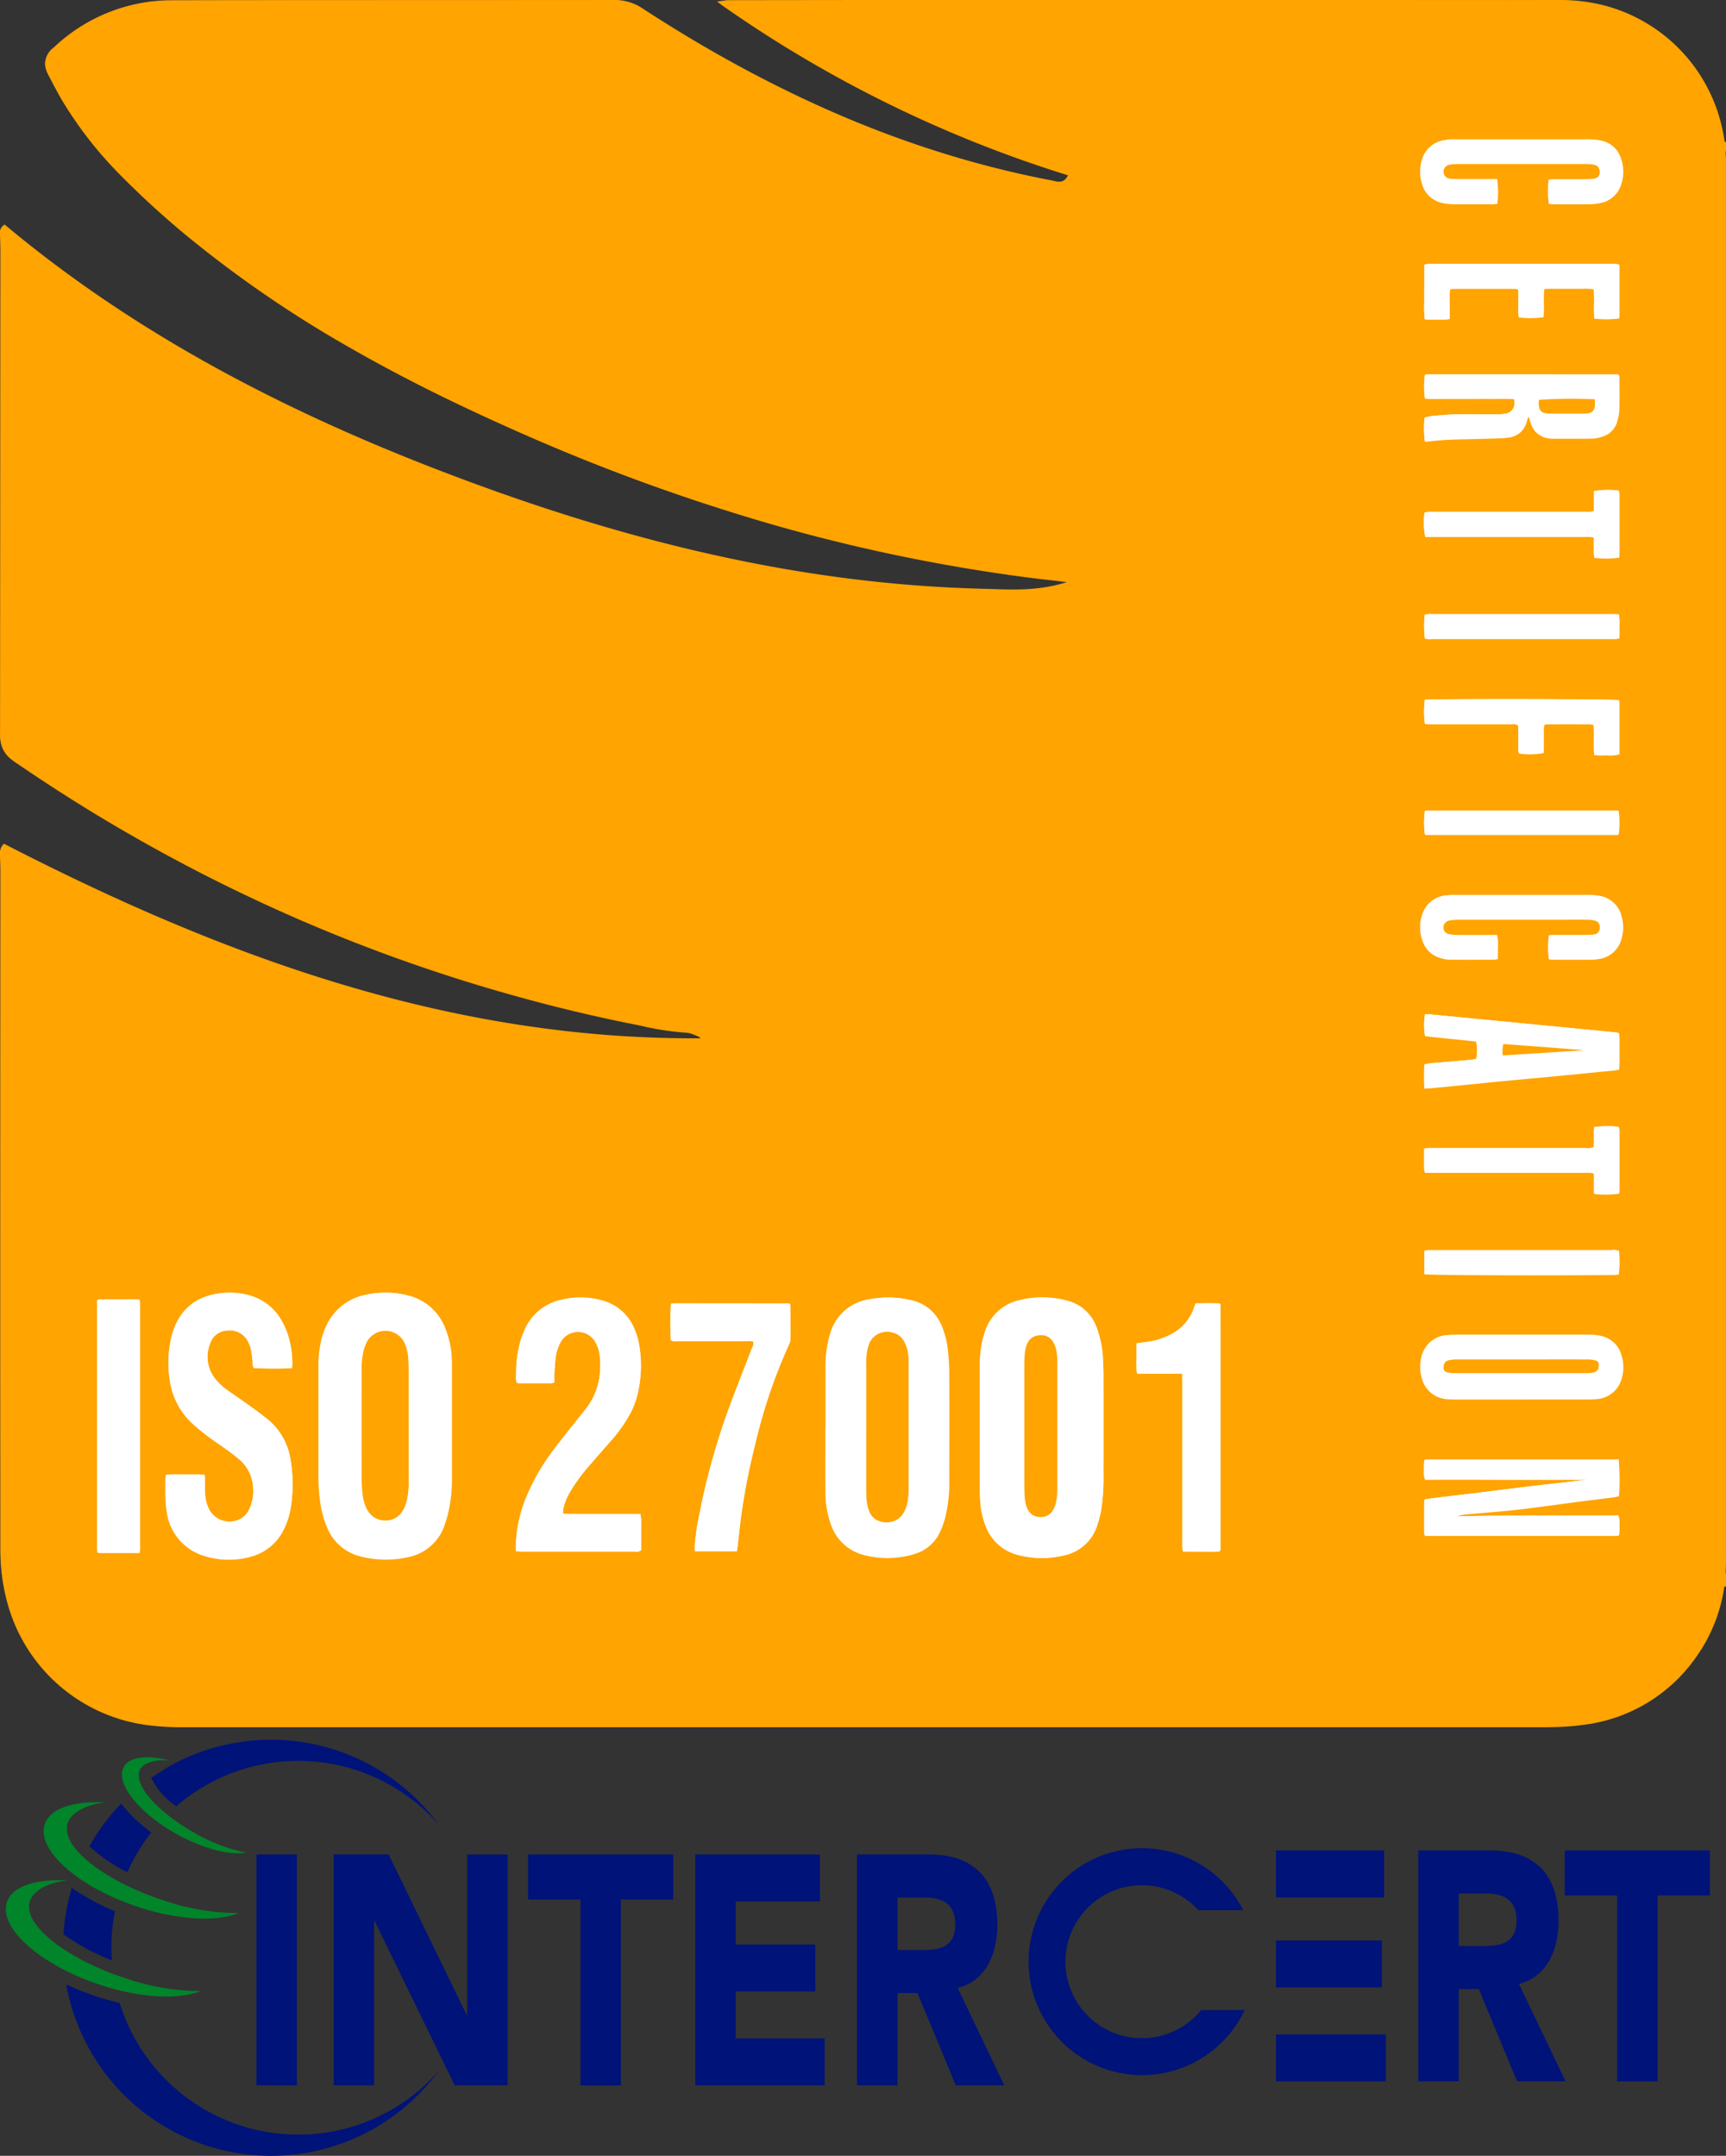 <svg xmlns="http://www.w3.org/2000/svg" xmlns:xlink="http://www.w3.org/1999/xlink" width="162.184" height="202.583" viewBox="0 0 162.184 202.583"><rect x="0" y="0" width="162.184" height="202.583" fill="#333333" stroke="none"/><defs><clipPath id="clip-path"><rect id="Rectangle_40512" data-name="Rectangle 40512" width="162.184" height="202.583" fill="none"></rect></clipPath></defs><g id="ISO_27001" data-name="ISO 27001" transform="translate(-6272 -14266.999)"><g id="Group_137377" data-name="Group 137377" transform="translate(6272 14266.999)"><g id="Group_137367" data-name="Group 137367" clip-path="url(#clip-path)"><path id="Path_126423" data-name="Path 126423" d="M162.184,14.2v-.815c-.719-.469-.567-1.307-.777-1.968A16.1,16.1,0,0,0,146.369.033Q107.385-.042,68.4.016c-.185,0-.369.046-1.028.134a116.827,116.827,0,0,0,32.994,16.294c-.416.9-1.051.607-1.6.5C84.8,14.277,72.14,8.467,60.293.745A4.6,4.6,0,0,0,57.628,0C43.786.019,29.943-.007,16.1.024A16.091,16.091,0,0,0,5.048,4.466,1.883,1.883,0,0,0,4.595,7.09a37.759,37.759,0,0,0,8.067,10.651C22.924,27.6,35.116,34.463,47.981,40.2a171.169,171.169,0,0,0,52.456,14.441c-2.959.985-5.613.747-8.219.681C74.1,54.861,56.863,50.306,40.1,43.743,25.789,38.137,12.3,31.032.434,21.1c-.657.414-.373,1.015-.373,1.5C.043,38.012.06,53.426.019,68.84A2.817,2.817,0,0,0,1.389,71.5,157.074,157.074,0,0,0,63.107,96.818c.969.173,2.028-.083,2.849.749C42.375,97.751,21,89.909.377,79.288c-.582.518-.316,1.165-.317,1.72Q.036,113.3.054,145.583c.013,9.6,7.007,16.546,16.589,16.547q64.224.007,128.449,0c8.281,0,13.967-4.165,16.534-12.1.116-.359.031-.847.558-.975v-1.222c-.7-.592-.394-1.393-.394-2.1q-.021-64.821-.006-129.642c0-.647-.26-1.374.4-1.892" fill="#ffa400"></path><path id="Path_126424" data-name="Path 126424" d="M145.36,16.8h3.732c.928,0,1.133-.242,1.133-.7,0-.483-.205-.726-1.133-.726H136.686c-.928,0-1.133.243-1.133.726,0,.462.205.7,1.133.7h3.963v2.332h-4.2a2.807,2.807,0,0,1-3.089-3.059,2.8,2.8,0,0,1,3.089-3.035h12.871a2.8,2.8,0,0,1,3.089,3.035,2.808,2.808,0,0,1-3.089,3.059H145.36Z" fill="#fff"></path><path id="Path_126425" data-name="Path 126425" d="M133.725,24.741h18.328v5.192h-2.394v-2.86h-4.711v2.75h-2.393v-2.75H136.12v2.9h-2.395Z" fill="#fff"></path><path id="Path_126426" data-name="Path 126426" d="M133.725,35.1h18.328v3.08c0,1.871-.773,3.015-3.141,3.015h-2.6c-1.366,0-2.5-.33-2.754-2.31h-.053a2.219,2.219,0,0,1-2.238,2.222c-2.447.132-5.021,0-7.543.374V39.151a41.233,41.233,0,0,1,7-.287c1.106,0,1.544-.352,1.492-1.43h-8.494Zm10.734,2.332v.44c0,.814.515.99,1.184.99h3.321c.694,0,.9-.352.9-.879v-.551Z" fill="#fff"></path><path id="Path_126427" data-name="Path 126427" d="M152.053,52.394h-2.4V50.37H133.725V48.038h15.933V45.991h2.4Z" fill="#fff"></path><rect id="Rectangle_40503" data-name="Rectangle 40503" width="18.328" height="2.332" transform="translate(133.725 57.63)" fill="#fff"></rect><path id="Path_126428" data-name="Path 126428" d="M133.725,65.636h18.328v5.237h-2.394v-2.9h-4.711v2.793h-2.393V67.969h-8.83Z" fill="#fff"></path><rect id="Rectangle_40504" data-name="Rectangle 40504" width="18.328" height="2.332" transform="translate(133.725 76.042)" fill="#fff"></rect><path id="Path_126429" data-name="Path 126429" d="M145.36,87.746h3.732c.928,0,1.133-.241,1.133-.7,0-.484-.205-.727-1.133-.727H136.686c-.928,0-1.133.243-1.133.727,0,.463.205.7,1.133.7h3.963v2.333h-4.2a3.048,3.048,0,1,1,0-6.1h12.871a3.048,3.048,0,1,1,0,6.1H145.36Z" fill="#fff"></path><path id="Path_126430" data-name="Path 126430" d="M152.053,96.918v3.5L133.725,102.2V99.846l4.968-.441v-1.65l-4.968-.506V95.137Zm-10.966,2.268,7.619-.484v-.155l-7.619-.572Z" fill="#fff"></path><path id="Path_126431" data-name="Path 126431" d="M152.053,112.1h-2.4v-2.024H133.725v-2.332h15.933V105.7h2.4Z" fill="#fff"></path><rect id="Rectangle_40505" data-name="Rectangle 40505" width="18.328" height="2.332" transform="translate(133.725 117.335)" fill="#fff"></rect><path id="Path_126432" data-name="Path 126432" d="M149.325,125.276a3.047,3.047,0,1,1,0,6.094H136.454a3.047,3.047,0,1,1,0-6.094Zm-12.639,2.332c-.928,0-1.133.242-1.133.726,0,.461.205.7,1.133.7h12.406c.928,0,1.133-.243,1.133-.7,0-.484-.205-.726-1.133-.726Z" fill="#fff"></path><path id="Path_126433" data-name="Path 126433" d="M152.053,140.477l-5.277.66c-3.4.528-6.924.9-10.373,1.1v.088h.977c1.777.022,3.578-.066,5.355-.066h9.318v1.914H133.725v-3.455l9.164-1.1c2.266-.375,4.324-.506,6.486-.705v-.088c-.8,0-1.6.045-2.367.066H133.725v-1.914h18.328Z" fill="#fff"></path><path id="Path_126435" data-name="Path 126435" d="M48.023,130.286V129c0-4.885,2.228-7.657,6.485-7.657,3.807,0,6.119,2.211,6.119,6.8a9.924,9.924,0,0,1-2.65,7.1l-1.833,2.078c-.761.86-2.538,2.938-2.791,4.325h7.3V146.1H47.995v-.825c0-4.092,2.171-7.625,4.427-10.529l2.143-2.641a5.987,5.987,0,0,0,1.354-4.191c0-1.254-.48-2.574-1.777-2.441-1.494.1-1.636,2.376-1.636,3.63v1.188Z" fill="none" stroke="#ffa400" stroke-miterlimit="10" stroke-width="1"></path><path id="Path_126437" data-name="Path 126437" d="M62.493,121.87H74.674V126a53.4,53.4,0,0,0-3.806,11.75,62.822,62.822,0,0,0-1.242,8.35H64.748c0-3.367,2.029-10.858,3.27-14.027l2.2-5.743H62.493Z" fill="none" stroke="#ffa400" stroke-miterlimit="10" stroke-width="1"></path><path id="Path_126438" data-name="Path 126438" d="M77.073,128.339c0-4.951,2.256-7,6.289-7,5.076,0,6.316,2.871,6.232,8.416v8.911c0,5.413-1.467,8.021-6.289,8.021-3.947,0-6.232-2.046-6.232-6.832Zm7.812,0c0-.363.168-2.871-1.523-2.871-1.523,0-1.58,1.484-1.58,2.871v11.123c0,1.451,0,3.1,1.58,3.1,1.607-.067,1.523-2.245,1.523-3.1Z" fill="#fff"></path><path id="Path_126441" data-name="Path 126441" d="M91.543,128.339c0-4.951,2.256-7,6.288-7,5.076,0,6.316,2.871,6.232,8.416v8.911c0,5.413-1.467,8.021-6.288,8.021-3.948,0-6.232-2.046-6.232-6.832Zm7.811,0c0-.363.169-2.871-1.523-2.871-1.522,0-1.579,1.484-1.579,2.871v11.123c0,1.451,0,3.1,1.579,3.1,1.607-.067,1.523-2.245,1.523-3.1Z" fill="none" stroke="#ffa400" stroke-miterlimit="10" stroke-width="1"></path><path id="Path_126443" data-name="Path 126443" d="M110.579,129.4h-4.313v-3.8c2.283.033,5.1-.791,5.611-3.728h3.185v24.224h-4.483Z" fill="none" stroke="#ffa400" stroke-miterlimit="10" stroke-width="1"></path><rect id="Rectangle_40506" data-name="Rectangle 40506" width="4.963" height="24.753" transform="translate(8.663 121.491)" fill="#fff"></rect><path id="Path_126445" data-name="Path 126445" d="M19.691,137.96v1.749c0,1.419.4,2.674,1.975,2.674,1.156,0,1.663-1.222,1.663-2.476,0-2.079-1.466-2.871-2.763-3.795a14.637,14.637,0,0,1-3.751-3.234,8.032,8.032,0,0,1-1.437-4.951c0-4.655,2.4-7.03,6.231-7.03,4.314,0,6.514,3.366,6.288,8.02H23.329c-.056-1.453,0-3.433-1.635-3.564-1.016-.1-1.607.56-1.721,1.65a3.142,3.142,0,0,0,1.5,3.035,34.916,34.916,0,0,1,4.624,3.5c1.157,1.255,1.833,2.9,1.833,5.908,0,4.753-2.255,7.394-6.373,7.394-4.54,0-6.457-2.971-6.457-6.238V137.96Z" fill="none" stroke="#ffa400" stroke-miterlimit="10" stroke-width="1"></path><path id="Path_126446" data-name="Path 126446" d="M42.9,138.356c0,5.577-1.664,8.482-6.684,8.482s-6.767-2.9-6.767-8.482V128.289c0-4.752,2.426-7.393,6.767-7.393s6.684,2.641,6.684,7.393Zm-4.963-9.671c0-1.519-.113-3.333-1.749-3.333-1.579,0-1.776,1.814-1.776,3.333V138.85c0,1.42.2,3.532,1.8,3.532s1.721-2.112,1.721-3.532Z" fill="#fff"></path><g id="Group_137369" data-name="Group 137369"><path id="Path_126434" data-name="Path 126434" d="M48.023,130.286V129c0-4.885,2.228-7.657,6.485-7.657,3.807,0,6.119,2.211,6.119,6.8a9.924,9.924,0,0,1-2.65,7.1l-1.833,2.078c-.761.86-2.538,2.938-2.791,4.325h7.3V146.1H47.995v-.825c0-4.092,2.171-7.625,4.427-10.529l2.143-2.641a5.987,5.987,0,0,0,1.354-4.191c0-1.254-.48-2.574-1.777-2.441-1.494.1-1.636,2.376-1.636,3.63v1.188Z" fill="#fff"></path><path id="Path_126436" data-name="Path 126436" d="M62.493,121.87H74.674V126a53.4,53.4,0,0,0-3.806,11.75,62.822,62.822,0,0,0-1.242,8.35H64.748c0-3.367,2.029-10.858,3.27-14.027l2.2-5.743H62.493Z" fill="#fff"></path><path id="Path_126439" data-name="Path 126439" d="M77.073,128.339c0-4.951,2.256-7,6.289-7,5.076,0,6.316,2.871,6.232,8.416v8.911c0,5.413-1.467,8.021-6.289,8.021-3.947,0-6.232-2.046-6.232-6.832Zm7.812,0c0-.363.168-2.871-1.523-2.871-1.523,0-1.58,1.484-1.58,2.871v11.123c0,1.451,0,3.1,1.58,3.1,1.607-.067,1.523-2.245,1.523-3.1Z" fill="none" stroke="#ffa400" stroke-miterlimit="10" stroke-width="1"></path><path id="Path_126440" data-name="Path 126440" d="M91.543,128.339c0-4.951,2.256-7,6.288-7,5.076,0,6.316,2.871,6.232,8.416v8.911c0,5.413-1.467,8.021-6.288,8.021-3.948,0-6.232-2.046-6.232-6.832Zm7.811,0c0-.363.169-2.871-1.523-2.871-1.522,0-1.579,1.484-1.579,2.871v11.123c0,1.451,0,3.1,1.579,3.1,1.607-.067,1.523-2.245,1.523-3.1Z" fill="#fff"></path><path id="Path_126442" data-name="Path 126442" d="M110.579,129.4h-4.313v-3.8c2.283.033,5.1-.791,5.611-3.728h3.185v24.224h-4.483Z" fill="#fff"></path><rect id="Rectangle_40507" data-name="Rectangle 40507" width="4.963" height="24.753" transform="translate(8.663 121.491)" fill="none" stroke="#ffa400" stroke-miterlimit="10" stroke-width="1"></rect><path id="Path_126444" data-name="Path 126444" d="M19.691,137.96v1.749c0,1.419.4,2.674,1.975,2.674,1.156,0,1.663-1.222,1.663-2.476,0-2.079-1.466-2.871-2.763-3.795a14.637,14.637,0,0,1-3.751-3.234,8.032,8.032,0,0,1-1.437-4.951c0-4.655,2.4-7.03,6.231-7.03,4.314,0,6.514,3.366,6.288,8.02H23.329c-.056-1.453,0-3.433-1.635-3.564-1.016-.1-1.607.56-1.721,1.65a3.142,3.142,0,0,0,1.5,3.035,34.916,34.916,0,0,1,4.624,3.5c1.157,1.255,1.833,2.9,1.833,5.908,0,4.753-2.255,7.394-6.373,7.394-4.54,0-6.457-2.971-6.457-6.238V137.96Z" fill="#fff"></path><path id="Path_126447" data-name="Path 126447" d="M42.9,138.356c0,5.577-1.664,8.482-6.684,8.482s-6.767-2.9-6.767-8.482V128.289c0-4.752,2.426-7.393,6.767-7.393s6.684,2.641,6.684,7.393Zm-4.963-9.671c0-1.519-.113-3.333-1.749-3.333-1.579,0-1.776,1.814-1.776,3.333V138.85c0,1.42.2,3.532,1.8,3.532s1.721-2.112,1.721-3.532Z" fill="none" stroke="#ffa400" stroke-miterlimit="10" stroke-width="1"></path></g><rect id="Rectangle_40508" data-name="Rectangle 40508" width="3.8" height="21.699" transform="translate(24.097 174.266)" fill="#001378"></rect><path id="Path_126448" data-name="Path 126448" d="M31.355,195.965v-21.7h5.164l7.332,15.079H43.9V174.266h3.8v21.7H42.731L35.2,180.518h-.049v15.447Z" fill="#001378"></path><path id="Path_126449" data-name="Path 126449" d="M49.622,174.267H63.263V178.5h-4.92v17.47h-3.8V178.5H49.622Z" fill="#001378"></path><path id="Path_126450" data-name="Path 126450" d="M65.332,174.267H77.049v4.413H69.132v4.046H76.61v4.413H69.132v4.413h8.355v4.414H65.332Z" fill="#001378"></path><path id="Path_126451" data-name="Path 126451" d="M80.53,195.965v-21.7h6.8c3.118,0,6.383,1.318,6.383,6.59,0,3.187-1.389,5.394-3.727,5.945l4.384,9.164H89.811l-3.6-8.673H84.33v8.673Zm6.163-12.719c1.754,0,3.069-.368,3.069-2.421,0-1.778-1.047-2.513-2.85-2.513H84.33v4.934Z" fill="#001378"></path><path id="Path_126452" data-name="Path 126452" d="M133.27,195.586v-21.7h6.8c3.118,0,6.383,1.318,6.383,6.59,0,3.187-1.389,5.394-3.727,5.945l4.384,9.164h-4.555l-3.6-8.673H137.07v8.673Zm6.163-12.719c1.754,0,3.069-.368,3.069-2.421,0-1.778-1.047-2.513-2.85-2.513H137.07v4.934Z" fill="#001378"></path><path id="Path_126453" data-name="Path 126453" d="M147.031,173.887h13.641v4.229h-4.92v17.47h-3.8v-17.47h-4.921Z" fill="#001378"></path><rect id="Rectangle_40509" data-name="Rectangle 40509" width="10.166" height="4.413" transform="translate(119.894 173.888)" fill="#001378"></rect><rect id="Rectangle_40510" data-name="Rectangle 40510" width="9.952" height="4.413" transform="translate(119.895 182.347)" fill="#001378"></rect><rect id="Rectangle_40511" data-name="Rectangle 40511" width="10.332" height="4.413" transform="translate(119.895 191.173)" fill="#001378"></rect><path id="Path_126454" data-name="Path 126454" d="M112.866,188.887a7.185,7.185,0,1,1-.256-9.384h4.206a10.662,10.662,0,1,0,.141,9.384Z" fill="#001378"></path><path id="Path_126455" data-name="Path 126455" d="M18.342,172.268c-3.4-1.893-5.662-4.391-5.264-5.747,0-.01,0-.02,0-.029.2-.8,1.42-1.206,2.9-1.049-2.106-.546-3.807-.38-4.347.592-.833,1.5,1.4,4.327,4.98,6.32,2.484,1.382,4.965,2,6.532,1.747a16.291,16.291,0,0,1-4.808-1.834" fill="#00852a"></path><path id="Path_126456" data-name="Path 126456" d="M6.289,171.8c0-.015,0-.029,0-.044.017-1.213,1.557-2.166,3.629-2.379-3.044-.164-5.313.58-5.744,2.147-.665,2.414,3.267,5.845,8.784,7.665,3.824,1.261,7.4,1.415,9.461.587a21.942,21.942,0,0,1-7.136-1.225c-5.24-1.728-9.108-4.671-8.991-6.751" fill="#00852a"></path><path id="Path_126457" data-name="Path 126457" d="M14.2,167.059a7.066,7.066,0,0,0,2.36,2.678A17.544,17.544,0,0,1,41.2,171.428,19.546,19.546,0,0,0,15.98,165.94s-1.542.954-1.776,1.119" fill="#001378"></path><path id="Path_126458" data-name="Path 126458" d="M11.965,175.938a17.509,17.509,0,0,1,2.261-3.754,13.345,13.345,0,0,1-2.651-2.468c-.066-.082-.122-.162-.182-.243a19.556,19.556,0,0,0-2.987,4.019,14.783,14.783,0,0,0,3.559,2.446" fill="#001378"></path><path id="Path_126459" data-name="Path 126459" d="M10.467,183.034a17.7,17.7,0,0,1,.337-3.43A21.892,21.892,0,0,1,6.746,177.4a19.485,19.485,0,0,0-.783,4.361,20.538,20.538,0,0,0,4.548,2.456c-.026-.391-.044-.784-.044-1.181" fill="#001378"></path><path id="Path_126460" data-name="Path 126460" d="M28.025,200.592a17.565,17.565,0,0,1-16.781-12.379c-.727-.169-1.463-.371-2.2-.615a24.821,24.821,0,0,1-2.818-1.128A19.546,19.546,0,0,0,41.2,194.638a17.511,17.511,0,0,1-13.171,5.954" fill="#001378"></path><path id="Path_126461" data-name="Path 126461" d="M2.734,179.125c0-.015,0-.029,0-.044.017-1.213,1.557-2.166,3.629-2.379-3.044-.164-5.313.58-5.744,2.147-.665,2.414,3.267,5.845,8.784,7.665,3.824,1.261,7.4,1.415,9.461.587a21.942,21.942,0,0,1-7.136-1.225c-5.24-1.728-9.108-4.671-8.991-6.751" fill="#00852a"></path></g></g><g id="Group_137376" data-name="Group 137376" transform="translate(6272 14266.999)"><g id="Group_137378" data-name="Group 137378"><path id="Path_126462" data-name="Path 126462" d="M.381,79.426c.183.087.382.174.574.273q4.809,2.467,9.72,4.723a174.289,174.289,0,0,0,17.909,7.083,130.842,130.842,0,0,0,14.425,3.878q3.645.754,7.335,1.266c1.944.269,3.893.5,5.848.66,3.095.259,6.2.412,9.3.386.1,0,.2-.01.286-.016.064-.143-.027-.211-.112-.249a7.315,7.315,0,0,0-.773-.312,1.979,1.979,0,0,0-.533-.082,26.929,26.929,0,0,1-4.265-.673q-5.863-1.149-11.62-2.755a156.134,156.134,0,0,1-20.468-7.241A158.762,158.762,0,0,1,3.664,73.135c-.735-.486-1.464-.98-2.194-1.475a5.742,5.742,0,0,1-.527-.4,2.578,2.578,0,0,1-.915-1.891c-.015-.28-.014-.561-.013-.841Q.028,46.115.041,23.7c0-.54-.024-1.081-.038-1.621a.779.779,0,0,1,.415-.866,1.642,1.642,0,0,1,.52.375Q5.321,25.2,10.033,28.38a134.278,134.278,0,0,0,13.327,7.89A176.7,176.7,0,0,0,41.108,44.2c5.415,2.092,10.9,3.978,16.479,5.587,4.6,1.326,9.24,2.468,13.947,3.336,2.027.374,4.058.73,6.1,1.03,1.8.265,3.613.467,5.425.652,1.733.176,3.471.3,5.208.434.7.054,1.4.078,2.1.1,1.762.054,3.523.131,5.285.136a14.9,14.9,0,0,0,4.215-.556,2.98,2.98,0,0,0,.332-.131c.011,0,.012-.036.025-.079-.313-.041-.622-.09-.932-.123-2.907-.309-5.8-.729-8.682-1.21a162.73,162.73,0,0,1-18.769-4.3A188.342,188.342,0,0,1,47.6,40.093c-5.009-2.242-9.925-4.667-14.689-7.4a109,109,0,0,1-14.172-9.574A81.258,81.258,0,0,1,11.068,16.2,36.59,36.59,0,0,1,5.92,9.574c-.471-.79-.892-1.611-1.321-2.425a4.6,4.6,0,0,1-.279-.727,1.465,1.465,0,0,1,.238-1.366,3.83,3.83,0,0,1,.522-.578A16.42,16.42,0,0,1,13.5.267a16.833,16.833,0,0,1,2.814-.2Q21.152.057,25.99.046,41.554.037,57.119.035c.36,0,.72.015,1.08.034a4.443,4.443,0,0,1,2.19.751c.606.391,1.211.782,1.821,1.166A121.39,121.39,0,0,0,78.354,10.6a97.832,97.832,0,0,0,16.593,5.57c1.382.328,2.778.6,4.168.89a1.462,1.462,0,0,0,.414.063,1.747,1.747,0,0,0,.514-.13c.145-.061.2-.176.338-.511A116.61,116.61,0,0,1,68.009.6c-.143-.1-.276-.214-.456-.355a1.116,1.116,0,0,1,.263-.109c.4-.03.8-.07,1.2-.071C81.273.055,93.532.092,105.791.038c13.52-.06,27.041-.005,40.561-.039a17.128,17.128,0,0,1,4.227.47,15.319,15.319,0,0,1,11.245,11.574,14.462,14.462,0,0,1,.357,3.1c0,.28,0,.561,0,.841q0,65.111,0,130.223a20.3,20.3,0,0,1-.11,2.519,14.978,14.978,0,0,1-2.555,6.79,15.145,15.145,0,0,1-9.962,6.456,24.7,24.7,0,0,1-3.887.329c-.36.011-.721.008-1.082.008H17.308a24.565,24.565,0,0,1-3.118-.158A15.735,15.735,0,0,1,.629,150.38a18.526,18.526,0,0,1-.59-4.695q0-8.233-.008-16.466,0-23.617.01-47.234c0-.52-.025-1.041-.039-1.561a1.064,1.064,0,0,1,.379-1M29.923,133.7q0,2.4,0,4.8a17.632,17.632,0,0,0,.153,2.575,9.476,9.476,0,0,0,.692,2.538,4.553,4.553,0,0,0,3.144,2.649,9.5,9.5,0,0,0,4.344.075,4.525,4.525,0,0,0,3.537-3.084,11.185,11.185,0,0,0,.423-1.561,14.712,14.712,0,0,0,.252-2.926q0-5.195,0-10.39c0-.26,0-.521-.018-.78a8.449,8.449,0,0,0-.682-2.966,5.018,5.018,0,0,0-3.465-2.9,8.445,8.445,0,0,0-3.868-.071,5.141,5.141,0,0,0-3.5,2.42,6.551,6.551,0,0,0-.727,1.77,10.1,10.1,0,0,0-.284,2.559q0,2.642,0,5.285m47.648.546h0q0,.541,0,1.081c0,1.622-.009,3.244.006,4.865a8.78,8.78,0,0,0,.548,3.177,4.412,4.412,0,0,0,3.1,2.768,8.8,8.8,0,0,0,3.4.184,7.249,7.249,0,0,0,1.343-.3,3.825,3.825,0,0,0,2.4-2.12,8.084,8.084,0,0,0,.489-1.414,13.862,13.862,0,0,0,.354-3.336c0-3.364.01-6.727,0-10.091,0-.719-.057-1.441-.131-2.156a8.106,8.106,0,0,0-.515-2.154,3.994,3.994,0,0,0-2.838-2.535,9.218,9.218,0,0,0-3.988-.119,4.482,4.482,0,0,0-3.742,3.3c-.03.1-.058.191-.084.288a10.52,10.52,0,0,0-.334,2.734c0,1.942,0,3.884,0,5.826m14.5-.065h0q0,2.763,0,5.525c0,.46.006.922.037,1.38a7.609,7.609,0,0,0,.474,2.222,4.39,4.39,0,0,0,3.177,2.837,8.876,8.876,0,0,0,4.162.028,4.153,4.153,0,0,0,3.185-2.873,9.649,9.649,0,0,0,.421-1.809,20.957,20.957,0,0,0,.153-3q.005-4.534,0-9.069c0-.58-.012-1.162-.051-1.741a9.722,9.722,0,0,0-.591-2.93,3.968,3.968,0,0,0-2.833-2.538,9.017,9.017,0,0,0-4.339-.05,4.393,4.393,0,0,0-3.337,3.053c-.071.208-.133.42-.187.632a10.441,10.441,0,0,0-.275,2.62q0,2.853,0,5.706m-64.634-5.614c.01-.148.024-.264.026-.38a8.689,8.689,0,0,0-.172-1.791,7.24,7.24,0,0,0-.841-2.3,4.972,4.972,0,0,0-3.165-2.4,6.941,6.941,0,0,0-3.907.139,4.627,4.627,0,0,0-2.5,1.959,5.818,5.818,0,0,0-.734,1.7,10.482,10.482,0,0,0-.194,4.173,6.824,6.824,0,0,0,2.243,4.2c.43.388.881.757,1.345,1.1.609.455,1.246.874,1.861,1.32.372.27.742.547,1.087.85a3.7,3.7,0,0,1,1.3,2.682,3.87,3.87,0,0,1-.413,2.094,1.892,1.892,0,0,1-1.216,1,2.168,2.168,0,0,1-2.609-1.284,3.685,3.685,0,0,1-.278-1.345c-.009-.44-.005-.881-.013-1.322,0-.115-.024-.229-.041-.373a12.074,12.074,0,0,0-1.219-.025q-.6-.007-1.2,0a10.2,10.2,0,0,0-1.216.029c-.011.172-.027.308-.028.444,0,.541-.016,1.082,0,1.622a9.721,9.721,0,0,0,.118,1.374,4.985,4.985,0,0,0,3.525,4.168,7.637,7.637,0,0,0,4.268.1,4.786,4.786,0,0,0,3.232-2.656,6.975,6.975,0,0,0,.626-2,13.827,13.827,0,0,0-.018-4.426,6.019,6.019,0,0,0-2.163-3.836c-.558-.455-1.142-.879-1.726-1.3-.682-.492-1.378-.963-2.065-1.449a5.253,5.253,0,0,1-1.134-1.067,3.294,3.294,0,0,1-.458-3.348,1.725,1.725,0,0,1,1.647-1.194,1.886,1.886,0,0,1,1.894,1.022,3.267,3.267,0,0,1,.287.785c.077.35.1.712.148,1.068a1.514,1.514,0,0,0,.1.641,32.4,32.4,0,0,0,3.6.013M52.9,142.247a2.561,2.561,0,0,1,.087-.726,5.988,5.988,0,0,1,.725-1.576,16.41,16.41,0,0,1,1.571-2.122c.731-.85,1.476-1.689,2.215-2.533a13.691,13.691,0,0,0,1.6-2.247,7.4,7.4,0,0,0,.722-1.71,11.387,11.387,0,0,0,.243-4.88,6.459,6.459,0,0,0-.522-1.718,4.48,4.48,0,0,0-2.907-2.507,7.553,7.553,0,0,0-3.978-.06,4.857,4.857,0,0,0-3.376,2.828,7.978,7.978,0,0,0-.342.9,10.859,10.859,0,0,0-.443,3.2,2.392,2.392,0,0,0,.049.839,1.2,1.2,0,0,0,.239.052q1.5.005,3,0a1.256,1.256,0,0,0,.3-.082c0-.245-.011-.464,0-.682.032-.539.054-1.08.12-1.616a4.022,4.022,0,0,1,.529-1.583,1.874,1.874,0,0,1,3.134-.033,3.359,3.359,0,0,1,.416.991,5.988,5.988,0,0,1,.105,1.673,6.274,6.274,0,0,1-1.291,3.679c-.195.254-.4.5-.6.754-.843,1.069-1.708,2.122-2.522,3.213a20.332,20.332,0,0,0-2.394,4.085,12.75,12.75,0,0,0-1.114,4.946c0,.135.012.27.021.445.251.009.467.024.682.024q3.275,0,6.549,0c1.322,0,2.644,0,3.966,0a.673.673,0,0,0,.553-.121v-1.1c0-.381.009-.761,0-1.142a3.917,3.917,0,0,0-.072-1.163c-2.407-.023-4.805.01-7.269-.019m16.337,3.528c.023-.151.041-.248.053-.347.124-1.054.232-2.11.375-3.161a61.782,61.782,0,0,1,1.291-6.534,49.75,49.75,0,0,1,3.191-9.423,1.428,1.428,0,0,0,.136-.638c-.007-.941,0-1.883-.006-2.824a2.055,2.055,0,0,0-.051-.327.6.6,0,0,0-.143-.047q-5.287-.007-10.575-.009c-.12,0-.24.009-.36.015a.127.127,0,0,0-.055.018.312.312,0,0,0-.045.039,25.34,25.34,0,0,0-.007,3.4.823.823,0,0,0,.522.078c.6,0,1.2,0,1.8,0q2.433,0,4.867,0a.9.9,0,0,1,.58.08,1.249,1.249,0,0,1-.172.629c-.811,2.132-1.665,4.249-2.433,6.4a65.2,65.2,0,0,0-2.528,9.382,19.484,19.484,0,0,0-.4,2.913,2.642,2.642,0,0,0,.032.35Zm82.861-8.639q-9.024,0-17.991,0a1.571,1.571,0,0,0-.248.043,3.375,3.375,0,0,0-.038.9,2.177,2.177,0,0,0,.089.974c5.088-.033,10.173.043,15.26-.021-1.7.216-3.413.4-5.118.6-1.69.2-3.377.415-5.065.626-1.7.213-3.412.389-5.1.625a.963.963,0,0,0-.059.21q0,1.5,0,3a.865.865,0,0,0,.08.237q9,0,17.977,0a1.552,1.552,0,0,0,.247-.043,3.134,3.134,0,0,0,.041-.9,2.125,2.125,0,0,0-.09-.971c-5.068.011-10.133-.041-15.2.067a2.574,2.574,0,0,1,.619-.151c1.5-.135,2.993-.246,4.487-.4,1.135-.115,2.265-.274,3.4-.42,1.052-.136,2.1-.285,3.154-.421s2.106-.259,3.158-.395a3.353,3.353,0,0,0,.436-.113,23.358,23.358,0,0,0-.032-3.45m-41.015-8.058c.007.313.018.549.018.785q0,7.5,0,15.009c0,.18-.005.36,0,.54.005.114.031.227.053.378l1.158.006c.4,0,.8.005,1.2,0a8.459,8.459,0,0,0,1.077-.02c.055-.066.077-.081.078-.1.01-.139.022-.279.022-.419q-.007-11.317-.016-22.633a.119.119,0,0,0-.014-.057.7.7,0,0,0-.084-.084c-.709-.038-1.462-.021-2.23-.009-.058.152-.111.279-.155.408A4.35,4.35,0,0,1,110,125.4a6.436,6.436,0,0,1-2.159.692c-.333.045-.666.092-1.04.144-.033.474-.024.932-.015,1.388a6.346,6.346,0,0,0,.063,1.457ZM13.117,145.947a3.5,3.5,0,0,0,.048-.835q0-11.078,0-22.156c0-.16,0-.32,0-.48-.005-.113-.028-.226-.044-.349a2.518,2.518,0,0,0-.266-.031q-1.711,0-3.422,0a1.753,1.753,0,0,0-.318.066q0,11.731,0,23.428a2.518,2.518,0,0,0,.037.3,1.365,1.365,0,0,0,.248.051c1.22,0,2.44,0,3.718,0M152.138,35.259a.64.64,0,0,0-.181-.066q-8.923-.006-17.847-.005a1.161,1.161,0,0,0-.218.04,8.176,8.176,0,0,0,0,2.239c.687.068,1.385.021,2.08.03s1.4,0,2.1,0,1.4,0,2.1,0,1.4-.02,2.115.019a2.441,2.441,0,0,1,.022.385.984.984,0,0,1-.887.981,3.389,3.389,0,0,1-.657.049c-.9,0-1.8,0-2.7-.006a28.1,28.1,0,0,0-3.12.136,3.722,3.722,0,0,0-1.09.2,9.649,9.649,0,0,0,.03,2.24.75.75,0,0,0,.171.016,26.6,26.6,0,0,1,2.874-.214q1.952-.043,3.9-.1a7.973,7.973,0,0,0,.955-.085,1.936,1.936,0,0,0,1.638-1.4c.059-.174.113-.35.2-.622.1.307.166.513.237.718a2,2,0,0,0,1.719,1.4,1.937,1.937,0,0,0,.3.027c1.261,0,2.523.008,3.783-.017a3.136,3.136,0,0,0,.933-.2,2.031,2.031,0,0,0,1.362-1.411,4.578,4.578,0,0,0,.194-1.119c.027-1,.011-2,.009-3a1.512,1.512,0,0,0-.034-.228M143,131.515q3.035,0,6.07,0c.32,0,.642,0,.96-.036a2.6,2.6,0,0,0,2.35-1.932,3.766,3.766,0,0,0-.038-2.248,2.491,2.491,0,0,0-1.829-1.738,4.738,4.738,0,0,0-1.251-.126q-6.28,0-12.56,0c-.24,0-.481.007-.72.031a2.626,2.626,0,0,0-2.443,2.2,3.893,3.893,0,0,0,.006,1.609,2.611,2.611,0,0,0,2.485,2.215c.3.025.6.029.9.029q3.035,0,6.07,0M133.835,102.3c.293-.015.512-.019.729-.039q1.346-.126,2.69-.26c1.434-.142,2.868-.291,4.3-.43s2.871-.267,4.305-.4q2.959-.285,5.918-.58c.114-.011.227-.042.366-.068a9.057,9.057,0,0,0,.03-1.158c.005-.381.006-.761,0-1.142a7.525,7.525,0,0,0-.03-1.113.922.922,0,0,0-.2-.082q-8.877-.865-17.754-1.723a1.891,1.891,0,0,0-.287.014,6.132,6.132,0,0,0,.006,2.055c1.59.2,3.205.313,4.8.514a3.6,3.6,0,0,1,0,1.63c-.186.028-.381.068-.578.085-1.117.1-2.234.19-3.351.287a3.739,3.739,0,0,0-.941.149c-.027.751-.026,1.466,0,2.266m6.846-85.456h-.626c-1.041,0-2.082,0-3.123,0a4.225,4.225,0,0,1-.776-.056.661.661,0,0,1,.01-1.286,5.031,5.031,0,0,1,.895-.075q5.945-.007,11.89,0c.18,0,.36.005.539.021a2.25,2.25,0,0,1,.413.071.5.5,0,0,1,.359.295c.147.429.1.9-.508,1a5.094,5.094,0,0,1-.779.039c-1,0-2,0-3,0a4.459,4.459,0,0,0-.45.045,9.638,9.638,0,0,0,.02,2.273c.124.011.259.034.394.034,1.141,0,2.282.009,3.423,0a4.991,4.991,0,0,0,1.013-.108,2.51,2.51,0,0,0,1.946-1.689,3.72,3.72,0,0,0-.027-2.588,2.413,2.413,0,0,0-1.7-1.561,5.265,5.265,0,0,0-1-.148c-.339-.025-.68-.009-1.02-.009H136.8a5.088,5.088,0,0,0-1.251.114,2.561,2.561,0,0,0-1.957,1.909,3.775,3.775,0,0,0,.015,2.076,2.52,2.52,0,0,0,1.975,1.889,4.723,4.723,0,0,0,1.012.114c1.261.013,2.522.007,3.783,0a2.165,2.165,0,0,0,.329-.049,9.3,9.3,0,0,0-.022-2.3m4.862,73.3c.144.014.3.042.453.042,1.142,0,2.283.005,3.425,0a4.76,4.76,0,0,0,.778-.059,2.553,2.553,0,0,0,2.16-1.838,3.752,3.752,0,0,0,.011-2.248,2.51,2.51,0,0,0-1.89-1.825,4.893,4.893,0,0,0-1.251-.114q-6.218,0-12.437,0a6.668,6.668,0,0,0-.78.025,2.594,2.594,0,0,0-2.368,1.829,3.744,3.744,0,0,0,.061,2.532,2.464,2.464,0,0,0,1.535,1.505,3.448,3.448,0,0,0,1.18.191c1.322.009,2.644,0,3.965,0a2.261,2.261,0,0,0,.367-.066c0-.39.019-.748.009-1.1a3.543,3.543,0,0,0-.078-1.157h-.606c-1.081,0-2.163.005-3.244-.005a3.884,3.884,0,0,1-.768-.1.531.531,0,0,1-.289-.195.674.674,0,0,1,.366-1.054,5.114,5.114,0,0,1,.892-.083q4.506-.009,9.012,0c1.021,0,2.043,0,3.064,0a3.248,3.248,0,0,1,.713.075.6.6,0,0,1,.511.7.584.584,0,0,1-.549.609,3.513,3.513,0,0,1-.657.048c-1,0-2,0-3,0-.2,0-.391.017-.575.026a8.369,8.369,0,0,0,0,2.26m6.632-65.269a1.794,1.794,0,0,0-.77-.082q-8.4,0-16.81,0a4.115,4.115,0,0,0-.42,0,2.7,2.7,0,0,0-.355.087v1.7c0,.58-.008,1.161,0,1.741a11.387,11.387,0,0,0,.045,1.679c.125.013.222.031.318.032.56,0,1.121.005,1.681,0a1.97,1.97,0,0,0,.354-.072v-.926c0-.32-.007-.641,0-.96a3.139,3.139,0,0,1,.049-.894,1.8,1.8,0,0,1,.251-.038q2.942,0,5.883,0a1.289,1.289,0,0,1,.255.06c0,.316.009.613.011.91,0,.28-.006.561,0,.84a2.911,2.911,0,0,0,.051.87,8.362,8.362,0,0,0,2.306-.024c.1-.856-.027-1.734.077-2.637a11.009,11.009,0,0,1,1.154-.025c.38,0,.76,0,1.141,0,.4,0,.8,0,1.2,0a7.4,7.4,0,0,1,1.148.036c.084.944-.029,1.86.065,2.755a8.686,8.686,0,0,0,2.318-.009,1.1,1.1,0,0,0,.04-.214c0-1.6,0-3.2,0-4.835M133.9,68.036c.183.009.378.026.573.026q1.621,0,3.243,0c1.441,0,2.883,0,4.324,0a.811.811,0,0,1,.608.113c.007.153.022.329.023.506,0,.6,0,1.2,0,1.8a2.2,2.2,0,0,0,.049.325,7.439,7.439,0,0,0,2.32-.043c.007-.183.021-.379.022-.576,0-.58,0-1.161,0-1.741a2.252,2.252,0,0,1,.057-.345,1.983,1.983,0,0,1,.262-.039q2.012,0,4.024,0a1.661,1.661,0,0,1,.342.075c.062.939-.017,1.857.051,2.806a6.23,6.23,0,0,0,1.162.031,2.951,2.951,0,0,0,1.205-.1q0-2.438,0-4.866a1.1,1.1,0,0,0-.042-.216c-.527-.094-11.85-.134-17.786-.067-.155,0-.309.021-.454.031a8.4,8.4,0,0,0,.008,2.27m15.882-20.019a1.648,1.648,0,0,1-.783.093q-7.144,0-14.287,0c-.18,0-.361-.009-.54.005a1.842,1.842,0,0,0-.317.078,7.033,7.033,0,0,0,.073,2.266h14.926c.18,0,.36,0,.54,0,.113,0,.226.029.375.049,0,.351,0,.668.01.984a3.7,3.7,0,0,0,.044.929,8.9,8.9,0,0,0,2.316-.017,2.121,2.121,0,0,0,.034-.275q0-2.851,0-5.7a1.63,1.63,0,0,0-.062-.32,7.95,7.95,0,0,0-2.33.048Zm0,64.166a8.815,8.815,0,0,0,2.365-.032c.009-.105.028-.222.028-.338q0-2.793,0-5.585a2.041,2.041,0,0,0-.054-.334,8.753,8.753,0,0,0-2.318.025c-.067.617.019,1.256-.05,1.881a1.448,1.448,0,0,1-.733.083q-7.147,0-14.294,0c-.18,0-.361-.007-.54,0a2.852,2.852,0,0,0-.364.073c0,.649,0,1.267,0,1.885a2.02,2.02,0,0,0,.072.359h14.978c.18,0,.361-.007.54,0a3.1,3.1,0,0,1,.369.069ZM133.893,60.015a2.016,2.016,0,0,0,.695.046q8.4,0,16.808,0c.14,0,.281.009.42,0a3.058,3.058,0,0,0,.363-.079c0-.383.007-.742,0-1.1a5.3,5.3,0,0,0-.052-1.153c-.271-.006-.508-.014-.745-.015H134.631c-.14,0-.281-.006-.42,0-.114.007-.228.033-.331.049a9.451,9.451,0,0,0,.012,2.254m-.051,59.73c.585.1,11.865.136,17.8.068.155,0,.31-.021.454-.031a9.059,9.059,0,0,0,.023-2.234,1.3,1.3,0,0,0-.7-.074q-8.431,0-16.863,0c-.16,0-.32,0-.48.009a1.236,1.236,0,0,0-.241.07Zm.049-41.32a.571.571,0,0,0,.159.047q8.947,0,17.895,0a.586.586,0,0,0,.16-.046,8.136,8.136,0,0,0,0-2.207.528.528,0,0,0-.16-.053q-8.917-.006-17.834-.005a1.055,1.055,0,0,0-.217.044,8.317,8.317,0,0,0,0,2.22" transform="translate(0 0)" fill="#ffa400"></path><path id="Path_126463" data-name="Path 126463" d="M995.489,4053.72q0-2.643,0-5.285a10.1,10.1,0,0,1,.284-2.559,6.548,6.548,0,0,1,.728-1.77,5.141,5.141,0,0,1,3.5-2.42,8.446,8.446,0,0,1,3.868.07,5.018,5.018,0,0,1,3.465,2.9,8.447,8.447,0,0,1,.682,2.966c.018.259.018.52.019.78q0,5.2,0,10.39a14.718,14.718,0,0,1-.252,2.926,11.156,11.156,0,0,1-.423,1.561,4.524,4.524,0,0,1-3.537,3.084,9.5,9.5,0,0,1-4.344-.075,4.552,4.552,0,0,1-3.144-2.649,9.478,9.478,0,0,1-.693-2.538,17.635,17.635,0,0,1-.153-2.575q0-2.4,0-4.8m8.476.2h0c0-1.622,0-3.244,0-4.866,0-.44-.006-.882-.036-1.321a4.142,4.142,0,0,0-.371-1.568,1.985,1.985,0,0,0-3.5-.086,3.892,3.892,0,0,0-.319.837,7.934,7.934,0,0,0-.194,2.028q-.008,4.956,0,9.913c0,.48.031.961.077,1.439a4.413,4.413,0,0,0,.468,1.666,1.842,1.842,0,0,0,1.759,1.044,1.759,1.759,0,0,0,1.653-1.1,5.15,5.15,0,0,0,.317-.965,7.914,7.914,0,0,0,.147-1.852q0-2.583,0-5.167" transform="translate(-965.566 -3920.017)" fill="#fff"></path><path id="Path_126464" data-name="Path 126464" d="M2580.615,4069.055c0-1.942,0-3.884,0-5.826a10.516,10.516,0,0,1,.334-2.734c.026-.1.055-.192.084-.288a4.481,4.481,0,0,1,3.741-3.3,9.219,9.219,0,0,1,3.988.119,3.993,3.993,0,0,1,2.838,2.535,8.1,8.1,0,0,1,.515,2.154,21.522,21.522,0,0,1,.131,2.156c.013,3.364.007,6.727,0,10.091a13.863,13.863,0,0,1-.354,3.335,8.083,8.083,0,0,1-.489,1.414,3.825,3.825,0,0,1-2.4,2.12,7.231,7.231,0,0,1-1.343.3,8.8,8.8,0,0,1-3.4-.184,4.413,4.413,0,0,1-3.1-2.768,8.788,8.788,0,0,1-.548-3.177c-.014-1.622,0-3.243-.005-4.865q0-.541,0-1.081Zm3.824-.128h0q0,2.821,0,5.641c0,.34,0,.681.022,1.02a4.084,4.084,0,0,0,.323,1.394,1.826,1.826,0,0,0,3.087.263,3.111,3.111,0,0,0,.424-.985,6.537,6.537,0,0,0,.135-1.61q0-5.791,0-11.583c0-.26,0-.521-.023-.78a3.275,3.275,0,0,0-.386-1.375,1.628,1.628,0,0,0-1.145-.889,1.81,1.81,0,0,0-2.242,1.3c-.029.1-.051.193-.075.29a5.847,5.847,0,0,0-.121,1.431q0,2.941,0,5.881" transform="translate(-2503.044 -3934.807)" fill="#fff"></path><path id="Path_126465" data-name="Path 126465" d="M3062.985,4068.778q0-2.853,0-5.706a10.442,10.442,0,0,1,.275-2.62c.055-.213.117-.424.188-.633a4.392,4.392,0,0,1,3.337-3.053,9.015,9.015,0,0,1,4.339.05,3.967,3.967,0,0,1,2.833,2.538,9.729,9.729,0,0,1,.591,2.93c.039.579.049,1.16.05,1.74q.006,4.534,0,9.069a20.974,20.974,0,0,1-.153,3,9.633,9.633,0,0,1-.421,1.809,4.153,4.153,0,0,1-3.186,2.873,8.877,8.877,0,0,1-4.162-.028,4.39,4.39,0,0,1-3.177-2.837,7.613,7.613,0,0,1-.475-2.222c-.031-.459-.036-.92-.037-1.38q-.006-2.763,0-5.526Zm3.794-.046c0,1.86-.005,3.721,0,5.581a11.747,11.747,0,0,0,.084,1.436,3.638,3.638,0,0,0,.262.978,1.63,1.63,0,0,0,1.5,1.026,1.71,1.71,0,0,0,1.677-.835,2.77,2.77,0,0,0,.406-1.182,12.623,12.623,0,0,0,.091-1.315q.011-5.791,0-11.583a8.086,8.086,0,0,0-.1-1.194,2.728,2.728,0,0,0-.569-1.3,1.873,1.873,0,0,0-2.935.29,2.908,2.908,0,0,0-.333,1.082c-.038.458-.077.918-.08,1.377-.009,1.881,0,3.761,0,5.642" transform="translate(-2970.917 -3934.595)" fill="#fff"></path><path id="Path_126466" data-name="Path 126466" d="M528.8,4048.661a32.475,32.475,0,0,1-3.6-.013,1.515,1.515,0,0,1-.1-.641c-.047-.356-.071-.718-.148-1.068a3.27,3.27,0,0,0-.287-.786,1.886,1.886,0,0,0-1.894-1.022,1.725,1.725,0,0,0-1.647,1.194,3.294,3.294,0,0,0,.458,3.348,5.255,5.255,0,0,0,1.134,1.067c.686.486,1.383.957,2.065,1.449.584.421,1.168.845,1.726,1.3a6.018,6.018,0,0,1,2.163,3.835,13.83,13.83,0,0,1,.018,4.426,6.976,6.976,0,0,1-.625,2,4.786,4.786,0,0,1-3.232,2.656,7.634,7.634,0,0,1-4.268-.1,4.985,4.985,0,0,1-3.526-4.168,9.712,9.712,0,0,1-.118-1.374c-.02-.54-.007-1.082,0-1.622,0-.136.016-.272.028-.444a10.2,10.2,0,0,1,1.216-.029q.6-.008,1.2,0a12.034,12.034,0,0,1,1.219.025c.016.144.039.259.041.373.007.44,0,.881.013,1.322a3.685,3.685,0,0,0,.278,1.345,2.168,2.168,0,0,0,2.609,1.284,1.891,1.891,0,0,0,1.216-1,3.87,3.87,0,0,0,.413-2.094,3.7,3.7,0,0,0-1.3-2.682c-.346-.3-.715-.58-1.087-.85-.616-.447-1.252-.865-1.861-1.321-.464-.347-.915-.716-1.345-1.1a6.825,6.825,0,0,1-2.243-4.2,10.482,10.482,0,0,1,.194-4.173,5.814,5.814,0,0,1,.734-1.7,4.626,4.626,0,0,1,2.5-1.959,6.939,6.939,0,0,1,3.907-.139,4.972,4.972,0,0,1,3.165,2.4,7.241,7.241,0,0,1,.841,2.3,8.686,8.686,0,0,1,.172,1.791c0,.116-.015.232-.026.381" transform="translate(-501.369 -3920.091)" fill="#fff"></path><path id="Path_126467" data-name="Path 126467" d="M1617.16,4076.814c2.464.029,4.862,0,7.269.019a3.914,3.914,0,0,1,.072,1.164c.012.38,0,.761,0,1.142v1.1a.672.672,0,0,1-.552.121c-1.322,0-2.644,0-3.966,0q-3.275,0-6.549,0c-.215,0-.43-.015-.682-.024-.009-.175-.023-.31-.021-.445a12.754,12.754,0,0,1,1.115-4.946,20.335,20.335,0,0,1,2.394-4.085c.814-1.091,1.679-2.144,2.522-3.213.2-.252.4-.5.6-.754a6.273,6.273,0,0,0,1.291-3.679,5.98,5.98,0,0,0-.105-1.673,3.356,3.356,0,0,0-.416-.992,1.874,1.874,0,0,0-3.134.033,4.024,4.024,0,0,0-.529,1.583c-.066.535-.088,1.077-.12,1.616-.013.218,0,.438,0,.682a1.243,1.243,0,0,1-.3.082q-1.5.007-3,0a1.208,1.208,0,0,1-.239-.052,2.394,2.394,0,0,1-.049-.839,10.866,10.866,0,0,1,.443-3.2,8,8,0,0,1,.343-.9,4.858,4.858,0,0,1,3.376-2.828,7.554,7.554,0,0,1,3.978.06,4.48,4.48,0,0,1,2.907,2.507,6.459,6.459,0,0,1,.522,1.718,11.389,11.389,0,0,1-.243,4.88,7.4,7.4,0,0,1-.722,1.71,13.683,13.683,0,0,1-1.6,2.248c-.738.844-1.483,1.683-2.214,2.533a16.394,16.394,0,0,0-1.571,2.122,5.985,5.985,0,0,0-.725,1.576,2.567,2.567,0,0,0-.087.727" transform="translate(-1564.258 -3934.566)" fill="#fff"></path><path id="Path_126468" data-name="Path 126468" d="M2101.863,4097.675h-3.925a2.579,2.579,0,0,1-.032-.35,19.463,19.463,0,0,1,.4-2.913,65.179,65.179,0,0,1,2.528-9.382c.769-2.147,1.622-4.265,2.433-6.4a1.252,1.252,0,0,0,.172-.629.9.9,0,0,0-.58-.081q-2.433-.006-4.867,0c-.6,0-1.2,0-1.8,0a.825.825,0,0,1-.522-.078,25.39,25.39,0,0,1,.008-3.4.312.312,0,0,1,.045-.039.126.126,0,0,1,.055-.018c.12-.006.24-.015.359-.015q5.287,0,10.575.009a.6.6,0,0,1,.143.047,2.111,2.111,0,0,1,.051.327c0,.941,0,1.883.006,2.824a1.43,1.43,0,0,1-.136.637,49.734,49.734,0,0,0-3.191,9.423,61.826,61.826,0,0,0-1.291,6.534c-.143,1.051-.25,2.107-.375,3.16-.012.1-.03.2-.053.347" transform="translate(-2032.623 -3951.899)" fill="#fff"></path><path id="Path_126469" data-name="Path 126469" d="M4470.1,4562.415a23.39,23.39,0,0,1,.032,3.45,3.315,3.315,0,0,1-.437.114c-1.052.135-2.106.259-3.158.395s-2.1.285-3.154.421c-1.131.146-2.261.306-3.4.42-1.494.151-2.991.262-4.486.4a2.577,2.577,0,0,0-.619.15c5.068-.107,10.134-.056,15.2-.066a2.131,2.131,0,0,1,.09.971,3.135,3.135,0,0,1-.042.9,1.514,1.514,0,0,1-.247.043q-8.981,0-17.977,0a.859.859,0,0,1-.08-.237q-.007-1.5,0-3a.946.946,0,0,1,.06-.21c1.692-.236,3.4-.412,5.1-.625,1.688-.211,3.375-.428,5.065-.626,1.705-.2,3.413-.378,5.118-.595-5.087.063-10.172-.013-15.26.021a2.172,2.172,0,0,1-.089-.974,3.367,3.367,0,0,1,.038-.9,1.543,1.543,0,0,1,.249-.042q8.981,0,17.991,0" transform="translate(-4317.998 -4425.278)" fill="#fff"></path><path id="Path_126470" data-name="Path 126470" d="M3556.727,4080.84h-4.233a6.351,6.351,0,0,1-.063-1.457c-.009-.456-.018-.914.015-1.388.374-.052.707-.1,1.04-.144a6.444,6.444,0,0,0,2.159-.692,4.351,4.351,0,0,0,2.193-2.512c.044-.13.1-.257.155-.408.767-.012,1.52-.03,2.229.009a.67.67,0,0,1,.084.084.121.121,0,0,1,.014.057q.01,11.317.017,22.634c0,.139-.012.278-.022.418,0,.016-.023.031-.078.1a8.357,8.357,0,0,1-1.077.02c-.4.007-.8,0-1.2,0-.377,0-.755,0-1.158-.006-.022-.151-.048-.264-.053-.378-.008-.18,0-.359,0-.54q0-7.5,0-15.009c0-.236-.01-.472-.018-.785" transform="translate(-3445.641 -3951.761)" fill="#fff"></path><path id="Path_126471" data-name="Path 126471" d="M307.156,4085.836c-1.278,0-2.5,0-3.718,0a1.354,1.354,0,0,1-.248-.051,2.52,2.52,0,0,1-.037-.3q0-11.706,0-23.428a1.755,1.755,0,0,1,.318-.066q1.711-.006,3.422,0a2.519,2.519,0,0,1,.266.031c.016.123.039.236.044.349.008.16,0,.32,0,.48q0,11.078,0,22.156a3.5,3.5,0,0,1-.048.835" transform="translate(-294.039 -3939.889)" fill="#fff"></path><path id="Path_126472" data-name="Path 126472" d="M4470.167,1170.764a1.528,1.528,0,0,1,.035.228c0,1,.018,2-.01,3a4.543,4.543,0,0,1-.194,1.119,2.03,2.03,0,0,1-1.362,1.411,3.125,3.125,0,0,1-.933.2c-1.261.025-2.522.016-3.783.017a1.946,1.946,0,0,1-.3-.026,2,2,0,0,1-1.719-1.4c-.07-.2-.136-.41-.236-.718-.088.272-.143.448-.2.622a1.936,1.936,0,0,1-1.638,1.4,7.988,7.988,0,0,1-.955.085q-1.951.059-3.9.1a26.6,26.6,0,0,0-2.875.214.748.748,0,0,1-.171-.016,9.681,9.681,0,0,1-.03-2.24,3.729,3.729,0,0,1,1.09-.2,28.121,28.121,0,0,1,3.12-.136c.9,0,1.8.009,2.7.006a3.384,3.384,0,0,0,.656-.049.984.984,0,0,0,.888-.981,2.351,2.351,0,0,0-.022-.385c-.72-.039-1.418-.015-2.115-.019s-1.4,0-2.1,0-1.4.006-2.1,0-1.394.038-2.081-.03a8.165,8.165,0,0,1,0-2.239,1.149,1.149,0,0,1,.218-.04q8.922,0,17.847.005a.632.632,0,0,1,.181.066m-2.209,2.269a49.908,49.908,0,0,0-5.314.045,1.35,1.35,0,0,0-.008.646.716.716,0,0,0,.559.632,2.712,2.712,0,0,0,.649.08c1.039.008,2.077,0,3.115,0a2.252,2.252,0,0,0,.417-.024.675.675,0,0,0,.6-.583,1.63,1.63,0,0,0-.017-.8" transform="translate(-4318.03 -1135.504)" fill="#fff"></path><path id="Path_126473" data-name="Path 126473" d="M4449.68,4179.119q-3.035,0-6.07,0c-.3,0-.6,0-.9-.029a2.611,2.611,0,0,1-2.485-2.215,3.892,3.892,0,0,1-.006-1.609,2.626,2.626,0,0,1,2.443-2.2c.239-.024.48-.03.72-.031q6.28,0,12.56,0a4.724,4.724,0,0,1,1.251.126,2.489,2.489,0,0,1,1.829,1.737,3.762,3.762,0,0,1,.038,2.249,2.6,2.6,0,0,1-2.349,1.932c-.318.032-.64.035-.96.036q-3.035,0-6.07,0m0-3.761H4447.7c-1.4,0-2.8,0-4.2,0a3.561,3.561,0,0,0-.711.081.568.568,0,0,0-.455.562.585.585,0,0,0,.493.706,4.733,4.733,0,0,0,.951.083q5.884.008,11.768,0c.18,0,.361,0,.54-.011a2.342,2.342,0,0,0,.47-.082.554.554,0,0,0,.454-.617.56.56,0,0,0-.434-.634,3.078,3.078,0,0,0-.769-.089c-2.041-.007-4.083,0-6.124,0" transform="translate(-4306.676 -4047.604)" fill="#fff"></path><path id="Path_126474" data-name="Path 126474" d="M4452.009,3177.416c-.023-.8-.025-1.515,0-2.266a3.744,3.744,0,0,1,.941-.148c1.117-.1,2.234-.189,3.352-.287.2-.017.393-.057.578-.085a3.593,3.593,0,0,0,0-1.629c-1.593-.2-3.208-.31-4.8-.514a6.127,6.127,0,0,1-.006-2.055,1.855,1.855,0,0,1,.287-.014q8.878.858,17.755,1.723a.905.905,0,0,1,.2.082,7.58,7.58,0,0,1,.03,1.113q.009.571,0,1.142a9.034,9.034,0,0,1-.03,1.158c-.139.026-.252.057-.366.068q-2.959.292-5.918.58c-1.435.138-2.871.266-4.305.4s-2.869.288-4.3.43q-1.345.133-2.69.26c-.217.02-.437.024-.729.039m7.381-3.047c.4,0,.74.018,1.076,0,1.932-.118,3.863-.244,5.795-.368a3.5,3.5,0,0,0,.417-.043,2.266,2.266,0,0,0,.348-.15c-2.618-.215-5.1-.4-7.591-.577a3.222,3.222,0,0,0-.044,1.141" transform="translate(-4318.174 -3075.117)" fill="#fff"></path><path id="Path_126475" data-name="Path 126475" d="M4447.028,439.066a9.3,9.3,0,0,1,.021,2.3,2.173,2.173,0,0,1-.329.049c-1.261,0-2.522.01-3.783,0a4.723,4.723,0,0,1-1.012-.114,2.52,2.52,0,0,1-1.975-1.889,3.77,3.77,0,0,1-.015-2.076,2.561,2.561,0,0,1,1.957-1.909,5.086,5.086,0,0,1,1.251-.114h11.77c.34,0,.682-.016,1.021.009a5.257,5.257,0,0,1,1,.148,2.413,2.413,0,0,1,1.7,1.561,3.719,3.719,0,0,1,.027,2.588,2.509,2.509,0,0,1-1.945,1.689,5,5,0,0,1-1.013.108c-1.141.013-2.282.007-3.423,0-.135,0-.27-.023-.394-.034a9.613,9.613,0,0,1-.02-2.273,4.44,4.44,0,0,1,.449-.045c1,0,2,0,3,0a5.085,5.085,0,0,0,.778-.039c.606-.1.655-.566.508-1a.5.5,0,0,0-.359-.295,2.244,2.244,0,0,0-.413-.071c-.179-.016-.36-.021-.54-.021q-5.945,0-11.89,0a5.033,5.033,0,0,0-.895.075.661.661,0,0,0-.01,1.286,4.228,4.228,0,0,0,.776.056c1.041.006,2.082,0,3.123,0h.626" transform="translate(-4306.347 -422.223)" fill="#fff"></path><path id="Path_126476" data-name="Path 126476" d="M4451.891,2804.058a8.359,8.359,0,0,1,0-2.26c.185-.009.38-.025.575-.026,1,0,2,0,3,0a3.489,3.489,0,0,0,.657-.048.584.584,0,0,0,.548-.608.6.6,0,0,0-.51-.7,3.247,3.247,0,0,0-.713-.075c-1.021-.008-2.043,0-3.064,0q-4.506,0-9.012,0a5.138,5.138,0,0,0-.893.083.674.674,0,0,0-.365,1.054.528.528,0,0,0,.289.194,3.85,3.85,0,0,0,.768.1c1.082.01,2.163,0,3.244.005h.606a3.563,3.563,0,0,1,.078,1.156c.01.357-.005.715-.01,1.1a2.263,2.263,0,0,1-.367.066c-1.321,0-2.643.008-3.965,0a3.447,3.447,0,0,1-1.181-.191,2.465,2.465,0,0,1-1.535-1.505,3.742,3.742,0,0,1-.061-2.532,2.593,2.593,0,0,1,2.367-1.829,6.652,6.652,0,0,1,.78-.025q6.219,0,12.437,0a4.9,4.9,0,0,1,1.251.115,2.511,2.511,0,0,1,1.891,1.825,3.759,3.759,0,0,1-.011,2.248,2.554,2.554,0,0,1-2.16,1.838,4.767,4.767,0,0,1-.778.059c-1.142.006-2.283,0-3.425,0-.155,0-.309-.028-.453-.042" transform="translate(-4306.348 -2713.912)" fill="#fff"></path><path id="Path_126477" data-name="Path 126477" d="M4470.212,824.833c0,1.636,0,3.235,0,4.835a1.133,1.133,0,0,1-.04.214,8.684,8.684,0,0,1-2.317.009c-.094-.9.019-1.811-.065-2.755a7.412,7.412,0,0,0-1.148-.036c-.4-.006-.8,0-1.2,0-.38,0-.76,0-1.141,0a11.026,11.026,0,0,0-1.154.025c-.1.9.026,1.781-.076,2.637a8.364,8.364,0,0,1-2.306.024,2.9,2.9,0,0,1-.051-.87c-.009-.28,0-.56,0-.84,0-.3-.007-.594-.01-.91a1.288,1.288,0,0,0-.255-.06q-2.942-.005-5.883,0a1.78,1.78,0,0,0-.251.038,3.129,3.129,0,0,0-.049.895c-.009.32,0,.64,0,.96v.926a1.968,1.968,0,0,1-.354.072c-.56.007-1.12,0-1.681,0-.1,0-.193-.019-.318-.032a11.346,11.346,0,0,1-.045-1.679c-.011-.58,0-1.161,0-1.741v-1.7a2.7,2.7,0,0,1,.355-.087,4.114,4.114,0,0,1,.42,0q8.4,0,16.81,0a1.79,1.79,0,0,1,.77.082" transform="translate(-4318.038 -799.956)" fill="#fff"></path><path id="Path_126478" data-name="Path 126478" d="M4452.121,2188.181a8.381,8.381,0,0,1-.008-2.27c.145-.01.3-.029.454-.031,5.936-.068,17.259-.027,17.786.066a1.094,1.094,0,0,1,.042.216q0,2.43,0,4.866a2.944,2.944,0,0,1-1.205.1,6.237,6.237,0,0,1-1.162-.03c-.068-.949.011-1.867-.051-2.806a1.676,1.676,0,0,0-.343-.075q-2.011-.007-4.023,0a2.015,2.015,0,0,0-.262.039,2.219,2.219,0,0,0-.057.345c-.006.58,0,1.161,0,1.741,0,.2-.015.393-.022.576a7.435,7.435,0,0,1-2.32.043,2.282,2.282,0,0,1-.048-.325c-.005-.6,0-1.2,0-1.8,0-.177-.016-.353-.023-.506a.81.81,0,0,0-.607-.113c-1.441,0-2.882,0-4.324,0q-1.622,0-3.243,0c-.2,0-.391-.017-.573-.026" transform="translate(-4318.221 -2120.146)" fill="#fff"></path><path id="Path_126479" data-name="Path 126479" d="M4467.609,1534.015v-1.858a7.956,7.956,0,0,1,2.33-.048,1.688,1.688,0,0,1,.063.32q.006,2.852,0,5.7a2.224,2.224,0,0,1-.034.275,8.9,8.9,0,0,1-2.316.017,3.7,3.7,0,0,1-.044-.929c-.01-.317-.007-.633-.01-.984-.15-.021-.262-.044-.375-.049-.18-.008-.36,0-.54,0h-14.926a7.038,7.038,0,0,1-.073-2.266,1.84,1.84,0,0,1,.316-.078c.179-.014.36-.005.54-.005q7.144,0,14.287,0a1.651,1.651,0,0,0,.783-.093" transform="translate(-4317.827 -1485.998)" fill="#fff"></path><path id="Path_126480" data-name="Path 126480" d="M4468.044,3527.155v-1.9a3.092,3.092,0,0,0-.369-.069c-.18-.011-.36,0-.541,0h-14.978a2.031,2.031,0,0,1-.072-.359c-.007-.618,0-1.236,0-1.885a2.826,2.826,0,0,1,.364-.073c.18-.011.36,0,.541,0q7.147,0,14.294,0a1.447,1.447,0,0,0,.733-.083c.07-.625-.017-1.264.05-1.881a8.753,8.753,0,0,1,2.318-.025,2.036,2.036,0,0,1,.054.334q.006,2.793,0,5.585c0,.117-.019.233-.028.339a8.826,8.826,0,0,1-2.365.032" transform="translate(-4318.26 -3414.972)" fill="#fff"></path><path id="Path_126481" data-name="Path 126481" d="M4452.113,1922.175a9.455,9.455,0,0,1-.012-2.254c.1-.016.216-.042.331-.049.14-.009.28,0,.42,0H4469.6c.237,0,.473.009.745.015a5.274,5.274,0,0,1,.052,1.153c.009.359,0,.718,0,1.1a3.031,3.031,0,0,1-.363.08c-.139.013-.28,0-.42,0q-8.4,0-16.808,0a2.021,2.021,0,0,1-.7-.045" transform="translate(-4318.221 -1862.159)" fill="#fff"></path><path id="Path_126482" data-name="Path 126482" d="M4452.786,3910.158v-2.194a1.259,1.259,0,0,1,.24-.07c.16-.012.32-.009.48-.009q8.431,0,16.863,0a1.3,1.3,0,0,1,.7.075,9.049,9.049,0,0,1-.023,2.234c-.145.01-.3.03-.454.031-5.939.068-17.219.029-17.8-.068" transform="translate(-4318.945 -3790.413)" fill="#fff"></path><path id="Path_126483" data-name="Path 126483" d="M4452.089,2536.07a8.324,8.324,0,0,1,0-2.22,1.051,1.051,0,0,1,.217-.044q8.917,0,17.834,0a.533.533,0,0,1,.16.053,8.125,8.125,0,0,1,0,2.207.581.581,0,0,1-.16.046q-8.947,0-17.895,0a.57.57,0,0,1-.159-.047" transform="translate(-4318.198 -2457.645)" fill="#fff"></path></g></g></g></svg>